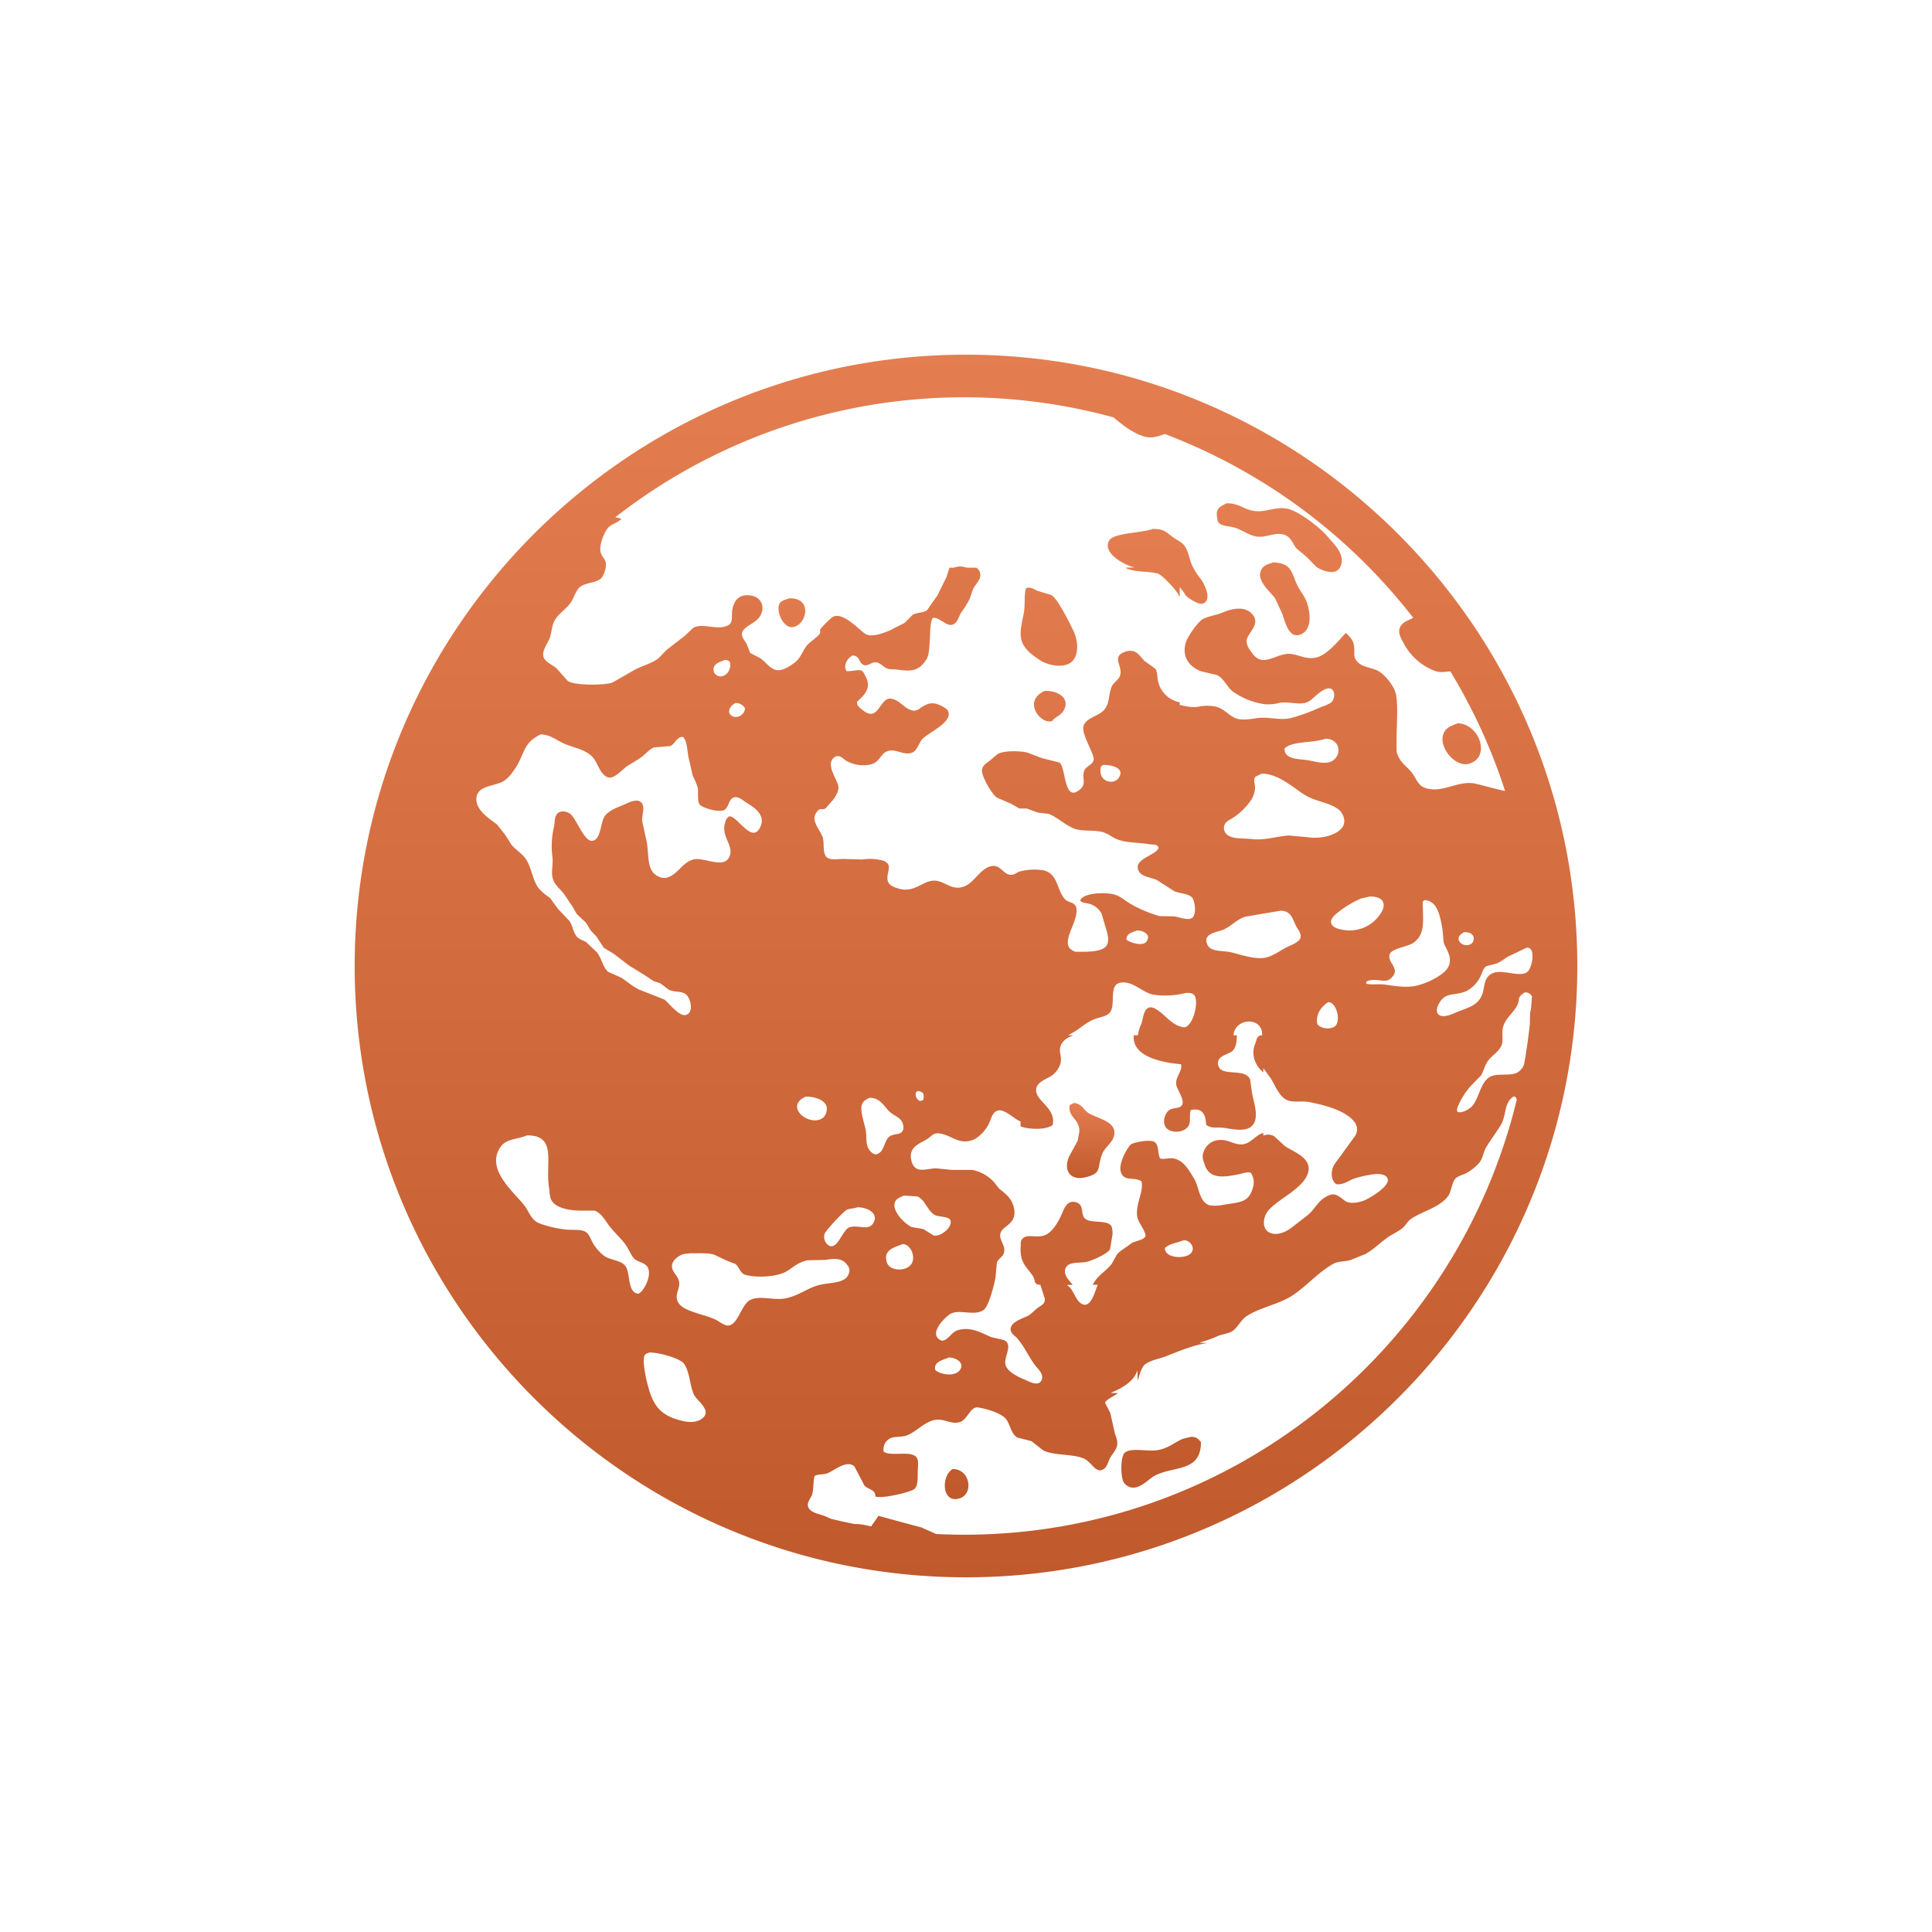 <svg xmlns="http://www.w3.org/2000/svg" width="670" height="670" viewBox="0 0 670 670"><defs><style>.a{fill-rule:evenodd}</style></defs><linearGradient x1="0%" x2="0%" y1="0%" y2="100%" id="gradient"><stop offset="0%" stop-color="#e47e51"/><stop offset="100%" stop-color="#c0592c"/></linearGradient><g fill="url(#gradient)"><path class="a ptn" d="M413.087 498.259l-2.823.678c-3.031 1.262-4.808 3.228-8.808 3.952-3.241.586-9.056-.914-11.292.79-1.736 1.323-1.633 9.209-.226 10.728 3.643 3.932 7.726-.971 10.05-2.371 6.512-3.925 16.556-1.072 16.487-11.97-.907-1.008-1.465-1.772-3.388-1.807zm-82.787 11.21c-4.1 2.682-3.586 12.151 2.534 10.136 5.022-1.654 3.482-10.349-2.534-10.136zM422.643 181.3c1.208 1.249 3.48 1.082 5.412 1.643 2.741.8 4.65 2.558 7.539 3.093 3.65.676 7.333-2.1 10.633-.193 1.57.907 2.215 2.823 3.286 4.253l3.769 3.189 3.19 3.286c1.833 1.269 6.417 3.137 8.119.387 2.707-4.376-2.6-8.879-4.157-10.825-2.288-2.867-10.078-9.053-14.207-9.762-4.246-.73-7.406 1.5-11.6.773-3.507-.607-5-2.663-9.279-2.61-1.963 1.041-3.838 1.609-3.286 4.833.138.816.123 1.457.581 1.933zm27.45 22.034c-2.34-4.452-1.706-8.043-8.6-8.312-1.538.639-2.747.74-3.672 1.933-3.014 3.89 2.806 8.233 4.349 10.535l2.319 4.929c1.06 2.514 2.223 9.287 6.476 7.636 3.67-1.424 3.663-6.129 2.514-10.342-.714-2.602-2.274-4.263-3.386-6.379zm-56.543-6.572l-3.286.1c2.883 1.711 7.617 1.1 11.212 2.03 1.527.395 7.086 6.315 7.442 7.926l.194.1v-3.286a15.163 15.163 0 0 1 2.029 2.8c.619.8 4.542 3.432 5.993 2.9 3.463-1.271.371-7.119-.677-8.506a21.368 21.368 0 0 1-3.286-5.316c-.766-2.073-1.179-4.635-2.417-6.282-1.017-1.354-3.01-2.146-4.349-3.19-1.983-1.547-2.855-2.651-6.669-2.61-3.391 1.356-13.118 1.367-14.885 3.77-3.182 4.325 5.393 9.081 8.699 9.564zM275.132 217.45c4.765-1 6.682-10.256-1.439-9.965-1.482.608-3.074.726-3.543 2.326-.864 2.949 1.822 8.305 4.982 7.639zm234.477 47.355c7.416-2.281 3.526-13.693-4.018-13.99-2.5.989-4.551 1.554-5.209 4.316-1.077 4.517 4.449 11.144 9.227 9.674zM360.729 229c2.2 1.461 7.278 2.847 10.306.966 3.364-2.091 2.881-7.7 1.288-11.057-1.361-2.872-5.47-11.232-7.729-12.561l-4.616-1.395c-1.31-.47-1.762-1.159-3.543-1.181l-.644.322c-.732 2.285-.2 5.645-.752 8.588-.56 3-1.805 7.031-.537 10.091 1.184 2.851 3.786 4.599 6.227 6.227zm1.576 10.586c-7.9 3.559-1.361 11.8 2.577 10.467.864-1.383 3.222-1.918 4.186-4.026 2.055-4.49-3.022-6.608-6.763-6.441z"/><path class="a ptn" d="M335 123c-116.9 0-212 95.1-212 212s95.1 212 212 212 212-95.1 212-212-95.1-212-212-212zm194.542 205.6l.87.193c2.072 1.327.65 7.156-.677 8.216-2.718 2.173-8.86-1.152-12.274.58-3.581 1.815-2.143 5.672-4.157 8.7-1.911 2.872-5.023 3.385-8.409 4.832-1.387.594-4.989 2.3-6.282.387-.808-1.193.093-2.965.58-3.769 2.289-3.784 5.075-2.3 9.181-3.963a11.205 11.205 0 0 0 4.93-4.93c.685-1.3.951-2.981 2.126-3.769l3.673-.966a23.4 23.4 0 0 0 3.576-2.223zm-83.992 68.815l-3.673-3.383a4.263 4.263 0 0 0-3.769-.193v-.967c-2.652.794-3.971 3.216-6.573 3.866-2.178.544-4.187-.617-5.8-1.063-4.629-1.28-7.731 1.088-8.6 4.639a5.744 5.744 0 0 0 .483 3.093c1.542 5.5 6.229 5.01 12.179 3.77 1.307-.273 2.493-.863 3.962-.484a5.9 5.9 0 0 1 .773 5.027c-1.453 5.441-4.481 5.11-10.245 6.089a12.738 12.738 0 0 1-4.736.193c-3.693-.953-3.7-6.512-5.509-9.376-1.656-2.62-3.4-6.15-6.959-6.862-1.739-.348-3.279.393-4.736 0-1.086-1.846-.2-5.044-2.32-5.9-1.723-.692-6.744.262-7.732.967-1.3.93-4.355 6.463-3.673 9.279.966 3.984 4.568 1.773 7.249 3.576.822 3.778-2.248 7.883-1.45 12.468.32 1.836 3.456 5.545 2.707 6.766-.777 1.265-3.882 1.458-5.027 2.416-1.407 1.177-3.532 2.284-4.736 3.673l-1.836 3.286c-2.035 2.612-5.007 4.053-6.573 7.249h1.744c-.9 1.886-2.363 8.764-5.8 6.476-2.192-1.459-2.523-5.006-4.929-6.379l2.029-.1c-.941-1.226-3.844-3.787-2.223-6.186 1.317-1.947 4.7-1.157 7.346-1.836 2.019-.518 6.944-2.748 7.829-4.253l.677-4.059a7.69 7.69 0 0 0-.1-3.77c-1.02-2.544-7.061-1.123-9.086-2.706-2.045-1.6-.046-5.157-3.672-5.9-2.79-.568-3.824 2.488-4.543 4.156-1.146 2.659-3.29 6.5-6.089 7.443-3.284 1.105-6.872-1.141-8.119 2.126l-.1 2.706c0 5.138 2.458 6.359 4.35 9.376.853 1.36.146 2.919 2.513 2.9l1.546 4.833c.266 1.843-1.664 2.568-2.61 3.286l-2.512 2.223c-1.862 1.237-6.091 2.145-6.67 4.543-.44 1.825 1.412 2.77 2.127 3.576 2.673 3.016 3.977 6.428 6.379 9.569.846 1.107 3.3 3.136 2.03 5.316-1.15 1.977-4.232.2-5.607-.387-2.329-1-6.082-2.657-6.765-5.219-.72-2.7 2.936-7.152-.677-8.6l-4.252-.967c-3.051-1.236-6.864-3.821-11.6-2.416-2.353.7-3.1 3.356-5.509 3.673-5.108-1.98.706-7.847 2.706-9.182 3.1-2.074 8.52.866 11.792-1.547 1.783-1.315 3.511-8.384 4.059-11.115l.484-5.219c.485-1.558 2.174-1.923 2.512-3.673.513-2.646-1.9-4.137-1.256-6.573.714-2.7 5.987-3.079 4.639-8.892-.759-3.278-2.889-4.778-5.122-6.572l-1.74-2.223a13.584 13.584 0 0 0-7.636-4.253h-6.959l-5.8-.58c-3.723.345-7.037 1.8-8.216-2.416-1.421-5.081 3.093-6.181 5.606-7.829 1.09-.715 1.985-2.156 4.06-1.837 2.84.437 4.435 1.81 6.959 2.513a7.325 7.325 0 0 0 5.509-.676 13.148 13.148 0 0 0 4.543-4.93c.854-1.7 1.253-4.265 3.19-4.832 2.407-.706 5.943 3.167 7.925 3.769v1.74c3.043 1.088 8.895 1.257 11.116-.483 1.325-5.637-5.413-8.137-5.7-11.792-.274-3.444 4.385-4.224 6.089-5.9a8.376 8.376 0 0 0 2.416-3.866 8.953 8.953 0 0 0-.193-3.383c-.567-3.409 2-5.295 4.252-5.992l.1-.194h-1.548l2.32-1.353c2.138-1.363 4.088-3.135 6.572-4.156 2.028-.833 4.554-.93 5.7-2.61 1.831-2.677-.442-9.165 3.189-10.052 4.357-1.064 7.877 3.353 11.695 4.06a28.225 28.225 0 0 0 10.922-.484c1.325-.275 2.855-.039 3.383.774 1.72 2.643-.852 11.639-3.963 11.018-3.814-.761-5.7-3.739-8.409-5.606-.843-.58-2.479-1.9-3.866-.966-1.533 1.026-1.533 3.608-2.223 5.509a13.2 13.2 0 0 0-1.16 3.866h-1.449c-.6 7.589 9.97 9.422 16.431 10.052.466 2.69-2.2 4.493-1.643 7.249.333 1.664 3.054 5.247 1.933 6.959-.734 1.019-2.466.884-3.77 1.353-2.231.8-3.529 5.259-1.159 6.96s6.593.783 7.441-1.644c.563-1.607-.02-3.641.581-5.026 4.01-.756 5.059 1.363 5.315 5.123 1.951 1.546 3.807.657 6.766 1.16 3.3.56 7.6 1.312 9.472-1.16 2.1-2.77.3-7.727-.29-10.728l-.676-4.833c-1.5-4.348-9.839-.93-11.019-4.833-1.028-3.4 3.013-3.823 4.64-5.026 1.384-1.023 1.744-3.18 1.74-5.606h-1.161c.408-5.97 10.071-6.754 9.956 0-1.943-.039-1.871 1.625-2.417 2.9-1.708 3.993.272 7.928 2.8 9.955v-1.353h.1l2.513 3.48c1.643 2.63 2.906 6.512 5.993 7.635 1.917.7 5.184.117 7.056.483 5.937 1.169 13.316 3.069 16.237 7.358a4.274 4.274 0 0 1 0 4.35l-7.249 9.955c-1.279 2.112-1.352 5.507.677 6.862 2.305.326 4.2-1.152 5.9-1.836a36.452 36.452 0 0 1 6.089-1.45c2.224-.461 5.167-.373 5.8 1.353.96 2.622-6.267 6.8-8.022 7.539-1.723.725-4.749 1.362-6.573.29-1.242-.73-3.079-2.922-5.219-2.223-4.115 1.345-5.094 4.8-8.022 7.153l-5.606 4.349c-1.5 1.172-5.083 3.092-7.829 1.45-2.434-1.456-1.823-5.292-.29-7.249 3.329-4.25 12.542-7.78 14.015-13.532 1.314-5.139-5.515-7.183-8.121-9.085zm-32.572 37.211c-1.973 2.1-9.09 1.788-8.989-1.836 1.758-1.622 4.075-1.7 6.572-2.706 2.139-.012 4.169 2.676 2.417 4.542zm-127-6.765c.441-1.224 6.337-7.5 7.539-8.216 1.049-.624 2.519-.464 3.769-.967 3.434-.075 7.832 2.141 5.413 5.7-1.626 2.394-4.956.4-7.926 1.16-2.714.7-4.313 8.614-7.635 6.186a3.562 3.562 0 0 1-1.163-3.863zm-.58-40.208c-4.571 3.4-13.689-3.884-5.993-7.346 3.262-.081 8.009 1.387 7.249 4.929a3.833 3.833 0 0 1-1.254 2.417zm15.558 10.247c-.708-1.737-.373-4.094-.774-6.186-.391-2.05-1.918-6.327-1.353-8.409.4-1.479 1.458-1.956 2.707-2.609 4.14.022 5.155 3.522 7.539 5.316 1.139.857 2.66 1.448 3.48 2.609a4.006 4.006 0 0 1 .676 3c-.5 2.146-3.062 1.378-4.639 2.416-1.876 1.234-1.906 4.948-3.866 5.9-1.56 1.254-3.363-1.037-3.77-2.037zm12.082 33.539c2.376-.015 4.307 3.433 3.383 6.186-.774 2.3-4.3 3.32-7.056 2.126a3.263 3.263 0 0 1-1.933-2.416c-1.032-4.035 3.144-4.882 5.606-5.898zm3.189-5.9c-1.955-.7-7.513-5.777-5.7-8.989.605-1.074 1.766-1.357 2.9-1.933l4.64.29c2.818 1.091 3.526 5.078 6.185 6.476 1.323.695 4.638.384 5.316 1.739.948 2.335-3.291 5.906-5.8 5.317l-3.576-2.223zm16.722 49.487c-1.669 2.526-6.733 1.737-8.6.1-.711-2.905 2.678-3.441 4.64-4.349 2.482-.084 5.58 1.797 3.96 4.251zm-15.272-96.266q.291-.192.58-.386a2.532 2.532 0 0 1 1.933.87 3.985 3.985 0 0 1 0 2.126 1.8 1.8 0 0 1-1.353.387c-.872-.726-1.624-1.482-1.16-2.997zm72.974-52.869c-.007-2.321 1.949-2.483 3.576-3.19 2.059-.105 4.886 1.287 3.576 3.48-1.103 2.359-5.918.693-7.152-.29zm44.75-56.542l2.127-1.064c6-.005 11.348 5.268 15.368 7.636 3.286 1.937 8.018 2.42 11.115 4.639 1.6 1.146 3.03 4.06 1.546 6.283-1.813 2.715-7.325 4.256-12.178 3.479l-6.476-.579c-4.19.271-8.172 1.736-12.565 1.256-3.383-.369-6.569.054-8.7-1.45a3.009 3.009 0 0 1-.676-4.059c.623-.887 1.824-1.294 2.706-1.933a22.242 22.242 0 0 0 6.379-6.379 9.6 9.6 0 0 0 1.16-3.383c.264-1.673-.821-3.242.193-4.446zm10.053-9.762c2.6-2.728 10.156-1.839 14.11-3.383 4.863-.115 6.024 5.059 2.8 7.442-2.2 1.626-5.6.6-8.216.1-3.456-.665-8.707-.132-8.694-4.159zm16.431 61.085c-1.067-1.6.875-3.282 1.739-3.963a34.761 34.761 0 0 1 8.409-5.123l3-.676c4.334-.105 6.058 2.257 3.867 5.7a12.756 12.756 0 0 1-12.856 5.9c-1.713-.301-3.371-.652-4.159-1.838zm1.739 34.312c-.925 2.362-5.521 1.963-6.766.193-.791-3.47 1.6-6.316 3.77-7.636 2.413-.041 4.072 4.703 2.996 7.443zm-38.951-32.766c2.6-1.3 4.394-3.531 7.345-4.349l11.982-2.03c4.1-.066 4.3 3.42 5.8 5.9.538.889 1.874 2.57.966 3.963-.922 1.414-3.6 2.265-5.122 3.092-2.116 1.154-4.068 2.678-6.766 3.287-3.552.8-9.068-1.173-11.985-1.837-3.18-.722-7.028-.017-8.216-2.706-1.766-4.008 3.797-4.223 5.996-5.32zm55.672 19.234c-2.167-.318-4.692.169-6.476-.29-.337-.677.186-.976 1.063-1.16 3.808-.8 5.987 1.618 8.313-1.739 1.887-2.725-2.4-4.83-1.257-7.443.728-1.891 6.207-2.55 8.023-3.769 4.455-2.992 3.4-7.91 3.383-14.305l.483-.58c4.791.019 5.624 6.054 6.379 10.245l.386 4.35c.7 2.4 2.9 4.464 1.934 7.829s-8.053 6.632-11.889 7.346c-3.371.626-7.233-.028-10.342-.484zm27.355-18.171c1.723-.05 2.511.3 3.19 1.257a2.777 2.777 0 0 1 0 1.933c-.784 1.816-3.814 1.615-4.736.1-1.013-1.671.528-2.708 1.546-3.29zM190.578 221.408c.745-1.93.745-4.26 1.643-5.992 1.292-2.5 3.978-4.05 5.6-6.283 1.161-1.592 1.9-4.534 3.48-5.7 2.139-1.582 6.231-1.18 7.636-3.48.731-1.2 1.621-3.894.966-5.412-.461-1.071-1.388-1.859-1.643-3.19-.519-2.707 1.5-7.084 2.61-8.312 1.245-1.382 3.455-1.7 4.639-3.19l-2.146-.451a196.561 196.561 0 0 1 172.766-34.668c3.108 2.525 5.984 5.026 10.219 6.51 2.8.98 5.189.119 7.591-.736a198.105 198.105 0 0 1 86.146 63.731c-1.64.959-3.636 1.357-4.525 3.213-1 2.09.541 4.353 1.256 5.7a20.4 20.4 0 0 0 10.922 9.569c1.509.593 3.444.249 5.235.122a196.347 196.347 0 0 1 18.98 41.461c-3.854-.758-8.625-2.249-10.775-2.627-5.2-.913-10.4 2.884-15.465 1.933a6.59 6.59 0 0 1-2.706-.966c-1.467-1.095-2.174-3.085-3.286-4.543-1.955-2.561-4.7-3.865-5.413-7.732v-3.866c0-4.288.74-13.482-.484-16.721-.961-2.546-3.9-6.3-6.378-7.346-2.381-1-5.367-1.234-6.863-3.093-1.627-2.022-.475-3.338-1.159-6.089-.418-1.678-1.6-2.586-2.417-3.576h-.483c-2.333 2.542-6.508 7.733-10.342 8.408-4.178.737-6.705-1.827-10.342-1.256-4.271.671-8.2 4.375-11.5-.193-.743-1.029-2.412-2.939-1.933-4.93.647-2.685 5.412-5.773 1.16-9.375-2.587-2.191-6.9-1.076-9.569.1-1.927.847-5.111 1.273-6.959 2.32-1.637.928-5.195 6-5.8 8.022-1.61 5.387 1.67 8.761 5.413 10.053l5.316 1.256c2.449 1.07 3.494 4.119 5.508 5.7a25.17 25.17 0 0 0 11.213 4.446 15.288 15.288 0 0 0 5.025-.484c3.614-.582 7.149 1.027 9.956-.386 1.943-.979 5.067-5.234 7.829-4.543 1.767.793 1.368 3.837.1 4.833a14.67 14.67 0 0 1-3.48 1.546 66.505 66.505 0 0 1-10.632 3.866c-3.78.841-7.765-.617-11.695 0-2.011.316-5.138.8-7.055.1-2.548-.933-4.059-3.22-6.863-4.059a15.19 15.19 0 0 0-6.379 0c-2.358.379-4.555-.312-6.379-.581v-.966a9.526 9.526 0 0 1-7.346-6.669c-.53-1.59-.245-3.643-1.063-4.929l-3.866-2.8c-1.723-1.8-2.986-4.46-6.766-3.093-5.192 1.877.182 5.545-2.03 8.989-.749 1.165-2.082 1.838-2.61 3.286-1.195 3.279-.49 5.564-2.706 8.022-1.787 1.982-6.042 2.574-6.959 5.316-.855 2.556 2.915 8.363 3.479 11.115.445 2.167-2.566 2.85-3.189 4.35-1.024 2.465.813 4.509-1.353 6.475-5.918 5.371-4.974-7.818-7.346-9.182l-6.089-1.546-5.123-1.933c-2.862-.629-8.185-.671-10.245.58l-2.61 2.223c-1.084.844-3.094 1.835-2.706 4.059.424 2.427 3.434 7.6 5.123 8.8l4.736 2.029 3.093 1.74h2.512l3.963 1.45 3.48.386c2.868.9 5.77 3.866 8.989 5.123 2.723 1.063 6.409.4 9.665 1.16 1.98.464 3.262 1.684 4.929 2.416 3.22 1.415 7.163 1.16 11.406 1.837 1.559.249 2.977-.147 3.286 1.353-1.141 2.618-8.413 3.7-7.056 7.539.852 2.408 4.051 2.517 6.379 3.48l6.186 3.962c1.8.772 4.651.768 5.993 2.03 1.153 1.084 1.751 6.007.193 7.152s-4.607-.362-6.476-.483l-4.833-.1a42.422 42.422 0 0 1-10.438-4.446c-1.75-1.024-3.332-2.587-5.51-3.093-3.582-.832-10.862-.444-11.6 2.223.65.714 1.587.683 2.706.967a6.843 6.843 0 0 1 4.737 3.576l1.256 4.35c2.274 6.755.809 8.488-6.669 8.8h-3.673c-6.6-2.178 1.281-10.041.29-15.175-.417-2.159-2.654-1.711-3.866-3-3.014-3.195-2.365-8.808-7.443-10.052a19.959 19.959 0 0 0-8.312.387c-1.038.3-2.159 1.509-3.769 1.063-2.369-.656-3.4-4.151-7.056-2.61-3.462 1.462-5.239 5.719-8.8 6.863-4.575 1.471-6.918-2.92-11.212-2.03-3.272.678-6.057 3.834-10.536 2.8-1.522-.35-3.726-1.071-4.253-2.416-1.188-3.044 2.244-5.885-1.739-7.443a17.318 17.318 0 0 0-7.249-.386l-6.572-.194c-2.216.012-4.862.594-5.993-.869s-.576-4.1-1.063-6.283c-.6-2.68-4.35-5.733-2.32-8.892 1.347-2.1 1.9-.615 3.286-1.547l2.707-3.092c.676-1.022 1.966-2.86 1.643-4.64-.447-2.463-4.73-7.733-1.16-10.052 1.49-.968 3.047.73 3.77 1.257a12.247 12.247 0 0 0 8.215 1.45c3.605-.675 3.622-3.64 6.089-4.64 2.944-1.193 5.546 1.512 8.6.483 1.7-.57 2.4-3.112 3.383-4.446 1.71-2.307 10.018-5.539 9.376-9.375-.2-1.191-1.212-1.719-2.127-2.223-3.135-1.729-4.821-1.34-7.635.483a3.472 3.472 0 0 1-2.416.967c-3.211-.462-4.52-3.673-7.829-4.157-4-.584-4.24 8.887-10.15 3.673a5.575 5.575 0 0 1-1.546-1.643c-.032-.322-.065-.644-.1-.966 2.634-2.313 5.23-4.829 2.9-8.989-.387-.69-.567-1.358-1.257-1.74-.829-.622-3.617.279-5.218.1-1.409-2 .5-4.79 2.126-5.413 2.485.155 2.009 2.375 3.576 3.19 1.67.868 2.833-1.136 4.736-.773 1.539.293 2.289 1.643 3.672 2.126 1.138.4 2.373.166 3.77.387 5.449.859 7.611-.171 9.859-3.673 1.715-2.673.606-12.937 2.223-14.305 2.5-.308 5.012 3.732 7.442 2.03 1.129-.791 1.592-2.664 2.32-3.867a36.318 36.318 0 0 0 3-4.832 34.719 34.719 0 0 1 1.257-3.576c.7-1.264 1.943-2.428 2.319-3.963a2.937 2.937 0 0 0-1.353-3.19h-3.093c-2.012-.476-2.736-.641-4.736 0h-1.449q-.533 1.642-1.064 3.286l-3.092 6.283-3.673 5.219c-1.443.962-3.714.679-5.026 1.643q-1.353 1.355-2.707 2.707l-5.122 2.609c-1.859.764-6.132 2.579-8.41 1.257-2.036-1.183-8.048-8.195-11.6-5.8a34.845 34.845 0 0 0-4.156 4.156v1.256c-.58 1.337-3.8 3.18-4.833 4.64-1.43 2.022-2.064 4.254-4.059 5.7-1.279.929-3.988 3-6.379 2.513-2.2-.447-3.818-3.055-5.606-4.156l-3.383-1.74-1.256-3.189c-.467-.931-2.147-2.576-1.45-4.156.912-2.071 4.914-3.17 6.186-5.51 1.959-3.606-.1-6.561-3.093-7.055-4.264-.7-6 1.773-6.573 4.832-.355 1.887.234 4.311-1.063 5.22-3.578 2.5-9.414-.911-12.661 1.256l-2.707 2.61c-2.188 1.7-4.33 3.316-6.476 5.026l-2.706 2.8c-2.5 1.942-5.836 2.583-8.7 4.252l-7.249 4.157c-3.158 1.058-13.141 1.029-15.464-.484l-4.06-4.542c-1.316-1.029-3.679-2.068-4.349-3.673-.832-2.019 1.421-4.989 2.037-6.581zm197.463 48.231c-1.838 2.909-7.655 1.387-6.186-3.867l.677-.483c2.698-.107 7.668.936 5.509 4.35zm-132.968-25.821a3.5 3.5 0 0 1 3.286 1.836 3.228 3.228 0 0 1-3.963 2.9c-2.786-1.054-1.291-3.893.677-4.736zM247.6 233.2c-.793-2.988 1.753-3.49 3.77-4.349l1.16.193.579.483c.979 3.792-3.279 6.96-5.509 3.673zm-82.252 42.818c.8-3.321 5.4-3.408 8.312-4.64 2.2-.932 3.552-2.789 4.833-4.639 3.6-5.2 2.658-9.052 9.085-12.082 3.458.161 5.61 2.2 8.216 3.286 3.735 1.556 7.114 1.936 9.665 4.543 1.854 1.894 2.705 6.577 5.7 7.153 2.041.392 5.066-3.193 6.475-4.06 1.76-1.081 3.415-1.986 5.027-3.19 1.352-1.009 2.489-2.509 4.156-3.189l5.606-.483c1.764-.718 2.09-3.168 4.446-3.19 1.568 1.784 1.317 4.374 1.933 7.249l1.45 6.283a27.5 27.5 0 0 1 1.642 3.866c.46 1.836-.249 4.691.774 6.089.737 1.008 5.779 2.688 8.119 2.03 2.064-.581 1.7-4.055 3.866-4.543 1.484-.335 3.044 1.108 3.866 1.643 2.193 1.427 7.324 4.079 5.123 8.7-2.968 6.227-8.226-4.609-10.922-3.673a3.5 3.5 0 0 0-1.257 2.127c-1.588 4.8 3.306 8.035 1.45 11.888-2.046 4.246-8.792-.071-12.468.87-3.94 1.007-5.574 5.638-9.569 6.379a4.454 4.454 0 0 1-2.706-.58c-4.057-1.945-2.977-7.232-3.963-12.275l-1.45-6.572c-.323-2.087 1.007-4.718-.1-6.38-1.34-2.017-4.517-.354-5.993.29-2.576 1.124-6 2.191-7.249 4.64-1.159 2.278-1.108 7.564-3.963 8.022s-5.587-7.814-7.732-9.376c-1.479-1.076-3.94-1.219-4.833.484-.6 1.148-.482 2.6-.773 4.059a29.209 29.209 0 0 0-.58 10.149c.44 2.908-.613 5.673.29 8.119.844 2.286 2.516 3.287 3.769 5.026 1.018 1.411 1.921 2.9 2.9 4.253L200.04 317l3.189 3 1.643 2.706 1.933 2.03 2.61 3.963 3.383 2.03 5.413 4.156 5.219 3.189 3.189 2.127 2.32.773 3.093 2.32c2.506 1 4.915.173 6.379 2.126 1.184 1.579 2.046 5.509-.29 6.476-2.528 1.046-6.253-4.3-7.829-5.316l-8.6-3.383c-2.42-1.176-4.186-2.806-6.283-4.156l-4.542-2.03c-1.77-1.576-2.311-4.79-3.77-6.669l-3.769-3.576c-1.074-.687-2.484-.983-3.286-1.933-1.253-1.484-1.455-3.916-2.61-5.509l-3.866-4.06-2.9-3.963a17.28 17.28 0 0 1-3.963-3.383c-1.935-2.662-2.331-6.66-4.059-9.568-1.366-2.3-3.569-3.387-5.219-5.316l-2.127-3.383-2.9-3.673c-2.347-1.919-8.193-5.225-7.047-9.96zm56.062 172.623c-3.9-.305-2.717-6.892-4.446-9.472-1.459-2.177-5.18-2.094-7.346-3.576a15.241 15.241 0 0 1-3.963-4.446c-.739-1.238-1.2-2.924-2.319-3.77-1.753-1.323-4.925-.62-7.636-1.063a37.187 37.187 0 0 1-8.795-2.126c-2.681-1.152-3.389-3.918-5.026-6.089-3.437-4.559-13.552-12.443-8.409-20.2 2.068-3.119 5.668-2.638 9.279-4.156 10.564-.082 6.288 9.459 7.635 17.978.281 1.776.145 3.281.87 4.542 1.561 2.716 6.237 3.569 10.439 3.576h4.446c2.48.808 3.843 3.628 5.316 5.51 1.657 2.117 3.789 3.982 5.412 6.186 1.044 1.417 1.705 3.222 2.8 4.639 1.3 1.68 4.263 1.5 5.123 3.673 1.16 2.928-1.597 8.053-3.38 8.794zm21.94 43.4c-2.183 1.528-5 1.2-7.635.483-7.329-1.991-9.466-5.706-11.309-13.048-.407-1.623-1.838-8.163-.773-9.569.36-.571.9-.581 1.546-.87 3.453-.028 10.781 2.034 12.082 3.963 1.963 2.912 1.833 6.863 3.287 10.438.908 2.234 6.79 5.809 2.802 8.601zm16.431-40.982c-2.721 1.795-3.9 8.155-7.055 8.6-1.346.191-2.973-1.14-3.866-1.643-2.323-1.31-5.069-1.864-7.733-2.8-2.48-.876-5.835-1.92-6.379-4.736-.45-2.334 1.268-3.9.677-6.283-.4-1.6-1.722-2.611-2.223-4.059-.919-2.653 1.943-4.6 3.769-5.22l2.32-.29c2.681.031 6.086-.223 8.409.484l4.252 2.029 3 1.16c1.563 1.089 1.555 3.314 3.769 3.866 4.477 1.117 11.095.471 14.015-1.256 2.419-1.43 4.116-3.265 7.442-3.866l5.9-.1c3.349-.572 6-.723 7.733 1.74a2.775 2.775 0 0 1 .773 2.126c-.78 4.584-6.175 3.69-10.536 4.833-4.305 1.129-6.99 3.714-11.791 4.639-4.082.787-9.33-1.3-12.476.774zm74.55 81.167c-3.245 0-6.468-.09-9.675-.246l-5.209-2.315c-2.789-.7-12.151-3.26-14.883-4.013-.032.483-2.309 3.2-2.341 3.679-1.579-.226-1.815-.433-3.394-.659a16.38 16.38 0 0 0-2.525-.161c-2.7-.529-5.367-1.131-8.023-1.769l-2.21-.969c-2.067-.8-5.052-1.136-5.8-3.19-.57-1.569.989-3.1 1.353-4.253.581-1.829.349-4.763.87-6.475 1.044-.649 2.894-.45 4.253-.87 2.2-.682 6.83-4.981 9.569-2.417l3.382 6.476c1.234 1.63 3.913 1.268 3.867 3.963 2.635.792 12.822-1.645 13.725-2.8 1.124-1.443.935-3.582.966-5.7.022-1.517.4-3.835-.29-4.93-1.751-2.794-8.78-.316-11.5-2.126a4.248 4.248 0 0 1 1.74-4.35c1.556-1.167 4.344-.549 6.379-1.353 3.4-1.344 5.911-4.6 9.569-5.316 3.244-.633 5.5 1.62 8.6.773 2.742-.747 3.752-5.51 6.379-5.122 2.978.439 8.262 2.056 9.763 4.059 1.541 2.06 1.654 5.009 3.865 6.379l4.93 1.257 4.059 3.189c3.659 1.822 9.468 1.2 13.532 2.61 2.247.782 3.16 2.588 4.832 3.866l1.064.484c2.707-.1 2.865-2.66 3.866-4.447.75-1.339 1.917-2.41 2.319-4.059s-.4-3.19-.773-4.446l-1.546-6.959-1.837-3.576c.177-.939 3.675-2.641 4.543-3.287h.193l-2.609-.1v-.1c3.454-1.344 8.193-3.979 9.085-7.829l.1 3.48h.1c.376-1.423 1.33-4.6 2.417-5.413 2.106-1.582 5.09-1.93 7.732-3 3.875-1.564 9.294-3.793 13.918-4.446l-2.61-.1v-.1a37.709 37.709 0 0 0 6.476-2.32c1.649-.63 3.7-.763 5.026-1.74 1.817-1.341 2.694-3.735 4.833-5.123 4.553-2.952 10.98-4.012 15.561-6.959 5.127-3.3 8.985-8.094 14.4-11.115 1.6-.89 3.761-.749 5.8-1.256l5.316-2.127c2.736-1.528 4.912-3.717 7.346-5.509 1.768-1.3 3.832-2.132 5.509-3.479 1.172-.942 1.788-2.432 3.093-3.287 4.209-2.758 9.646-3.828 12.662-7.732 1.223-1.585 1.249-4.2 2.416-5.9.84-1.217 2.96-1.543 4.252-2.32a16.425 16.425 0 0 0 4.35-3.576c1.142-1.472 1.31-3.64 2.319-5.316 1.5-2.5 3.532-5.154 5.026-7.635 2.107-3.5.9-7.72 4.544-9.956l.483.194a1.93 1.93 0 0 1 .491 1.062c-20.955 86.409-98.903 150.773-191.648 150.773zm196.6-182.271l-.325 1.261-.055 3.707c-.477 4.734-1.174 9.4-1.981 14.034a5.092 5.092 0 0 1-2.893 3.233c-2.709.933-6.749-.037-8.989 1.257-3.165 1.827-3.729 6.991-5.9 9.858-.725.96-3.5 2.881-5.219 2.32-.7-.537.037-2.018.29-2.61a27.552 27.552 0 0 1 4.059-6.282l3.77-3.866c.981-1.852 1.308-3.695 2.512-5.22 1.416-1.791 3.617-2.925 4.543-5.219.666-1.648-.033-4.235.484-6.186.808-3.051 3.212-4.629 4.639-7.055 1.6-2.711-.183-3.015 2.9-5.026a2.459 2.459 0 0 1 2.494 1.417c-.075 1.466-.221 2.916-.33 4.375z"/><path class="a ptn" d="M377.216 385.816c-1.571-1.209-2.343-3.28-4.93-3.286-.5.277-.916.549-1.353.773-.638 4.3 3.437 4.556 3.383 8.989l-.58 3.286-3.093 5.7c-1.9 4.627.52 8.163 5.509 7.056 6.473-1.436 4.049-3.45 6.187-8.409 1.019-2.366 3.529-3.521 4.059-6.379.913-4.922-6.674-5.798-9.182-7.73z"/></g></svg>